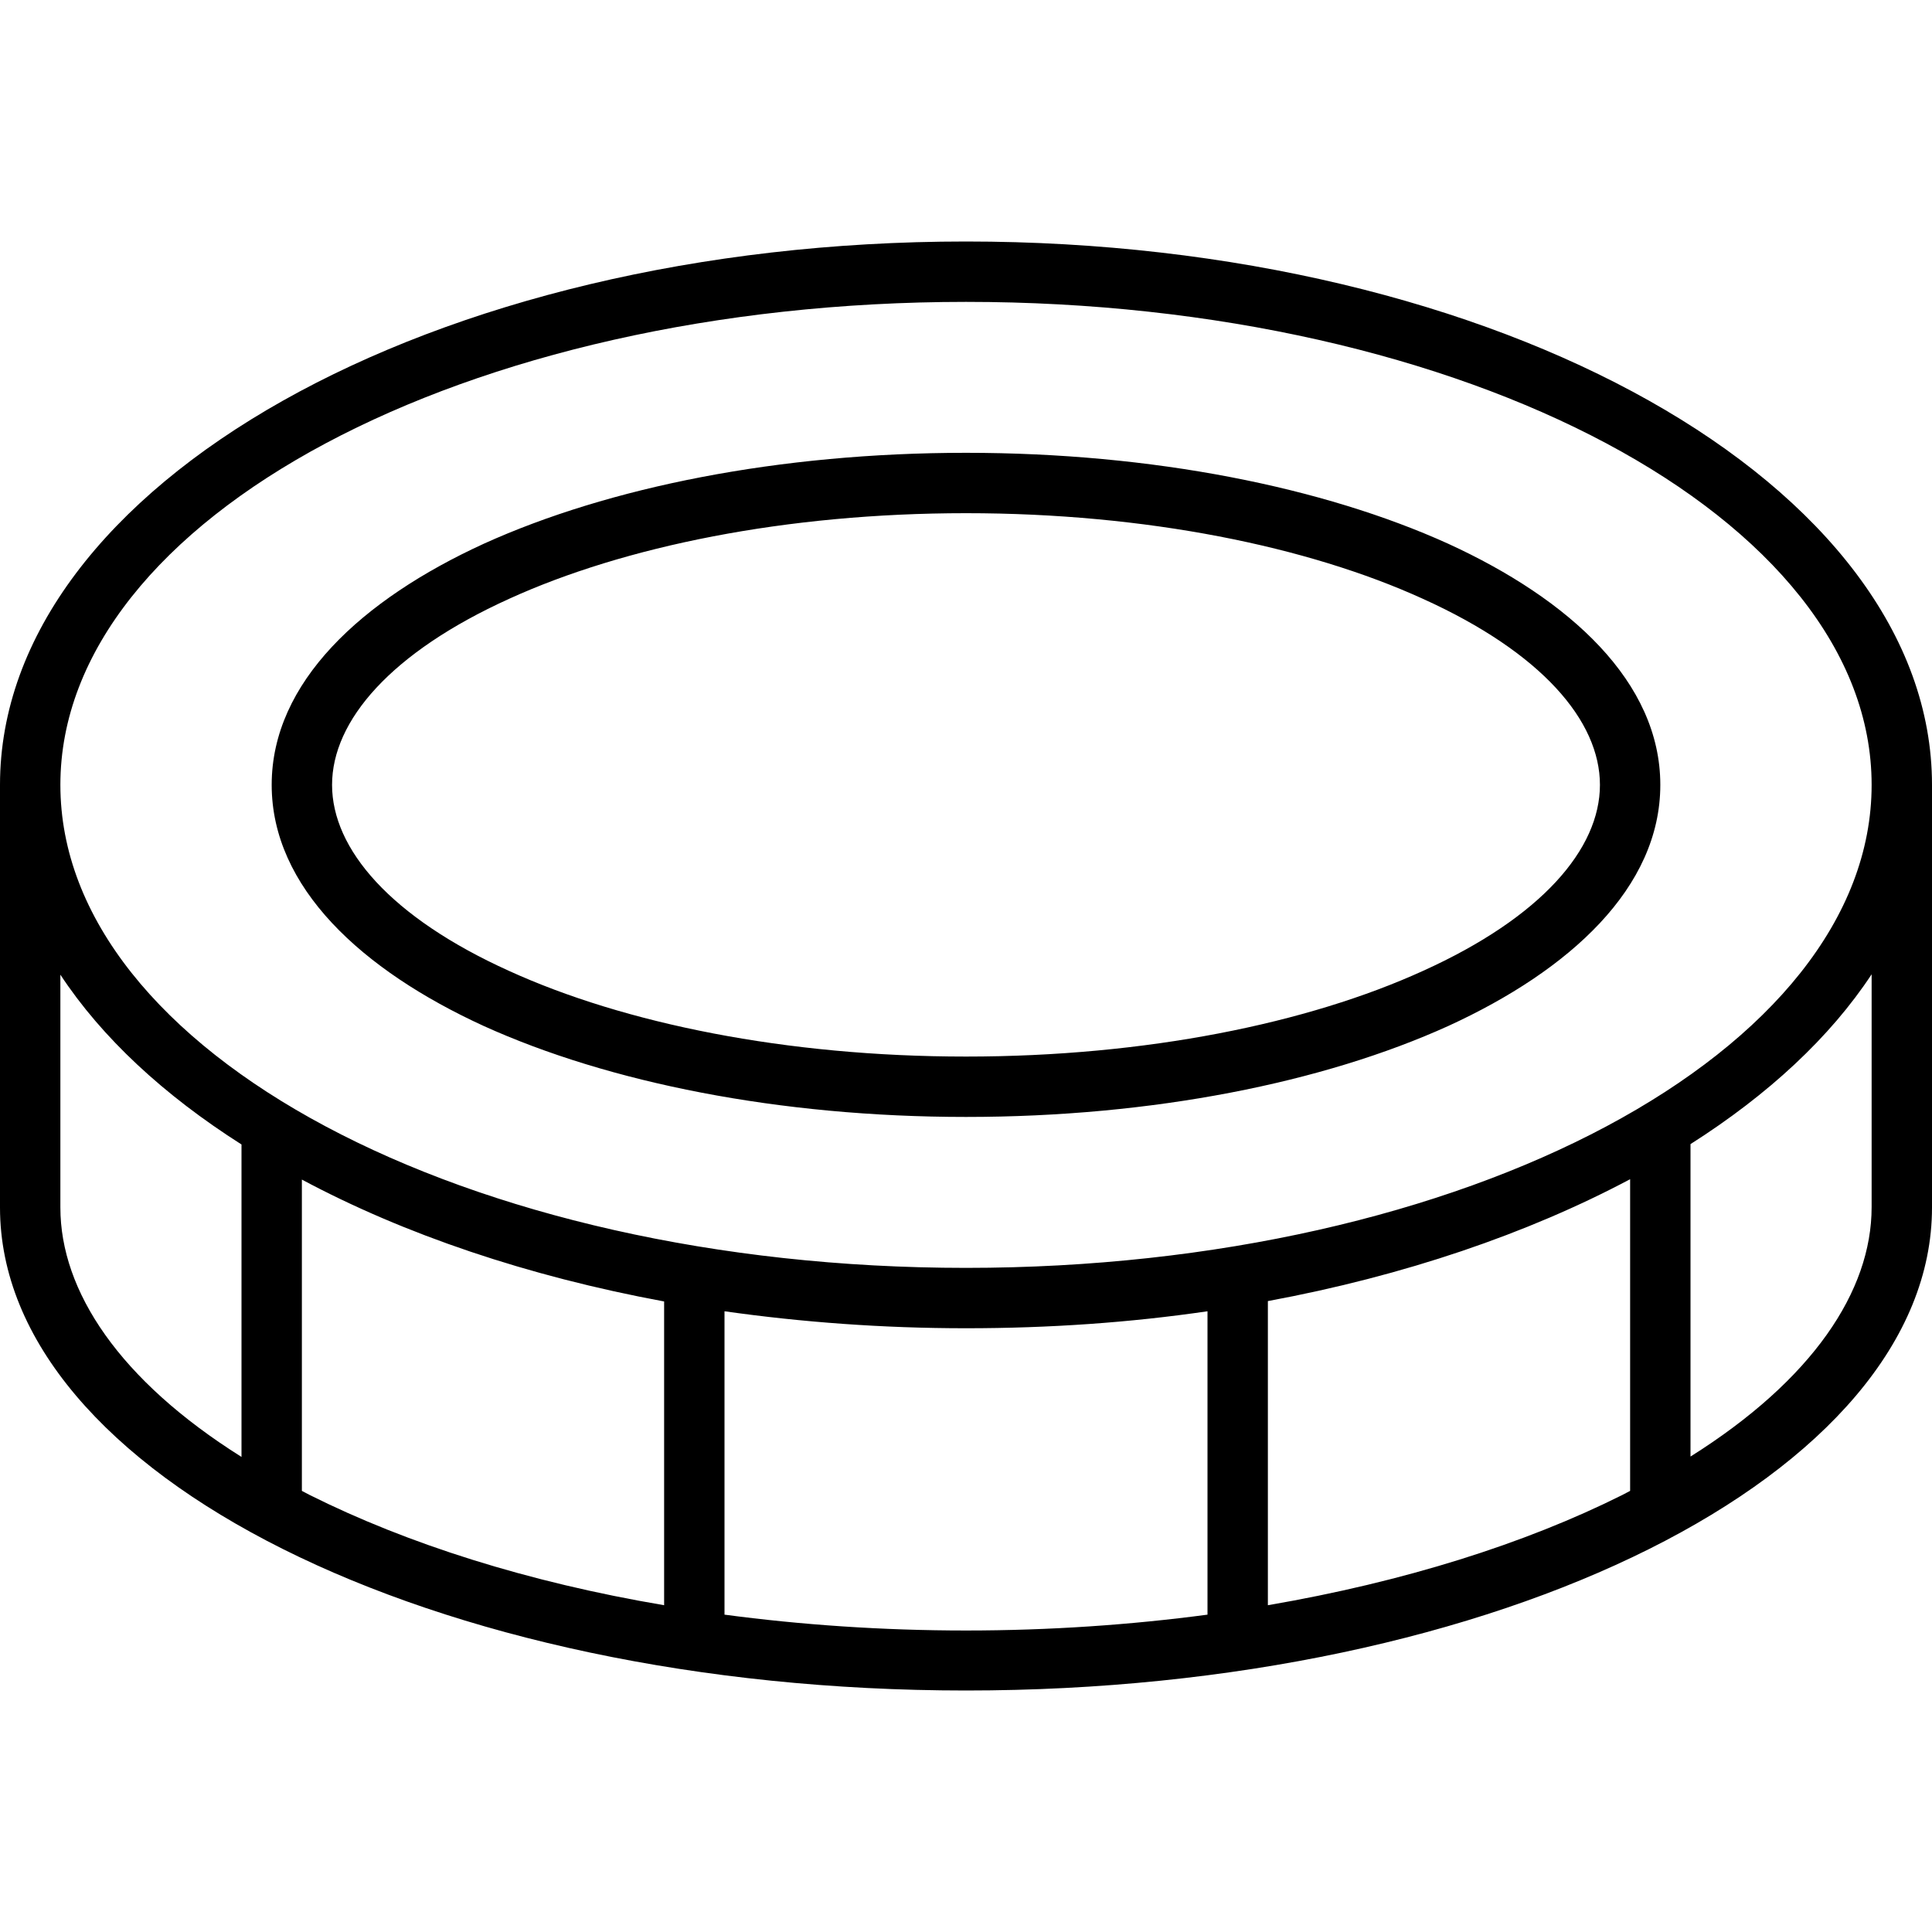 <svg xmlns="http://www.w3.org/2000/svg" viewBox="0 0 512 512"><!--! Font Awesome Pro 7.0.0 by @fontawesome - https://fontawesome.com License - https://fontawesome.com/license (Commercial License) Copyright 2025 Fonticons, Inc. --><path fill="currentColor" d="M192 347.5l0 80.4c20.3 2.7 41.8 4.2 64 4.2s43.7-1.5 64-4.2l0-80.4c-20.5 3-41.9 4.5-64 4.5s-43.5-1.6-64-4.5zm-16-2.6c-36.2-6.7-68.9-17.8-96-32.3l0 82.5c.7 .4 1.4 .7 2.1 1.1 25.8 12.9 57.8 23.1 93.9 29.2l0-80.6zM64 303.3c-20.6-13.1-37-28.3-48-45L16 320c0 22.2 15.7 45.8 48 66.1l0-82.8zM0 208C0 128.5 114.6 64 256 64s256 64.5 256 144l0 112c0 70.7-114.6 128-256 128S0 390.7 0 320L0 208zm496 50.2c-11 16.7-27.4 31.9-48 45l0 82.8c32.3-20.3 48-43.8 48-66.1l0-61.8zm-64 54.3c-27.1 14.4-59.8 25.6-96 32.3l0 80.6c36.1-6.2 68.1-16.3 93.9-29.2 .7-.4 1.4-.7 2.1-1.1l0-82.5zM256 336c132.5 0 240-57.3 240-128S388.5 80 256 80 16 137.3 16 208 123.5 336 256 336zm0-200c-47.7 0-90.6 8.8-121.1 22.7-31.3 14.2-46.9 32.3-46.9 49.3s15.5 35.1 46.9 49.3C165.4 271.2 208.3 280 256 280s90.6-8.8 121.1-22.7C408.5 243.1 424 225 424 208s-15.5-35.1-46.9-49.3C346.6 144.8 303.7 136 256 136zm184 72c0 27.2-23.9 49.1-56.2 63.9-33.1 15-78.3 24.1-127.8 24.1s-94.7-9.1-127.8-24.1C95.9 257.1 72 235.2 72 208s23.9-49.1 56.2-63.9c33.1-15 78.3-24.1 127.8-24.1s94.7 9.1 127.8 24.1C416.1 158.9 440 180.8 440 208z"/></svg>